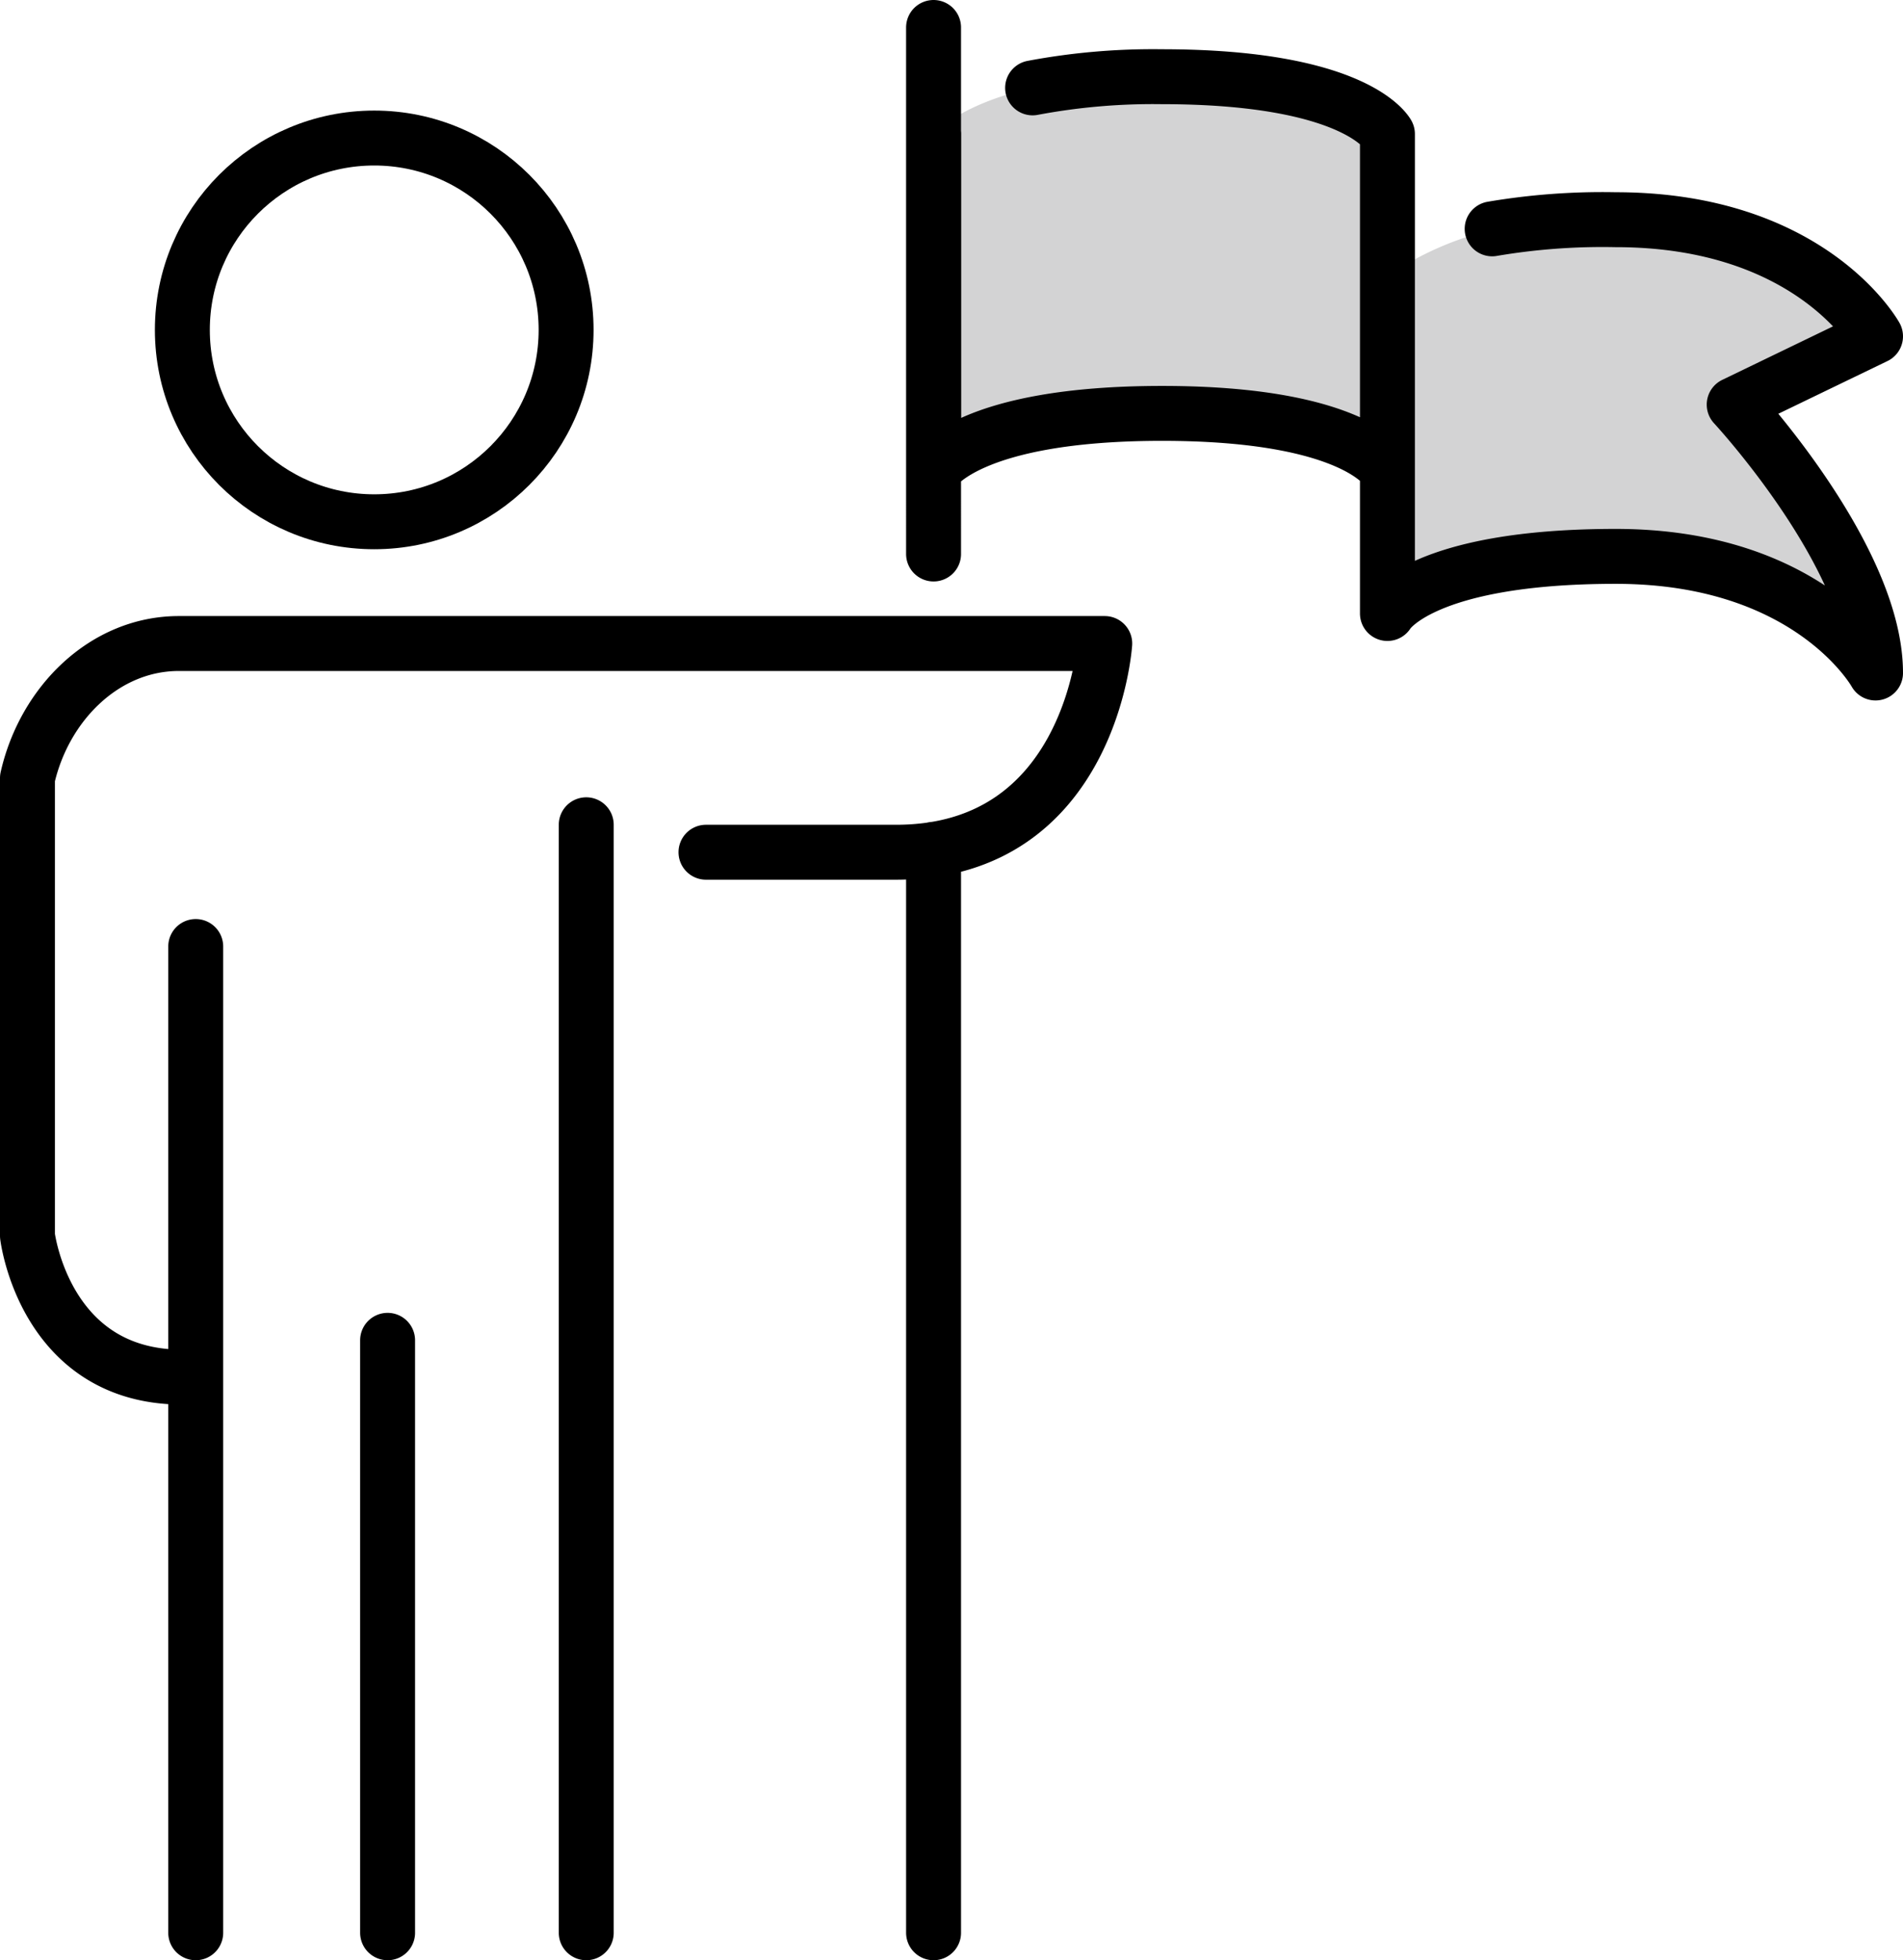 <svg viewBox="0 0 103.94 107.07" xmlns="http://www.w3.org/2000/svg"><path d="M51 7.32V25.7s1.81-3.12 12.47-3.12 12.31 3.12 12.31 3.12V7.32s-1.65-3.13-12.32-3.13a33.28 33.28 0 00-7.06.61c-4.04.9-5.4 2.52-5.4 2.52zm24.78 7.76v18.38s1.81-3.12 12.47-3.12 14.19 6.37 14.19 6.37c0-6.34-7.72-14.66-7.72-14.66l7.72-3.73S98.92 12 88.25 12a36.83 36.83 0 00-6.75.55 17.2 17.2 0 00-5.72 2.53z" fill="#d3d3d4"/><g fill="none" stroke="#000" stroke-linecap="round" stroke-linejoin="round" stroke-width="3"><circle cx="20.44" cy="18.02" r="10.48"/><path d="M38.56 46.55h10.38c10.66 0 11.4-11.4 11.4-11.4H9.77c-4.06 0-7.35 3.29-8.27 7.35v25s.92 7.72 8.46 7.72m22.06 30.35V45.05M10.69 51.7v53.87m10.48-32.36v32.36m29.82-59.18v59.18m0-75.31V1.5M51 7.32V25.7s1.81-3.12 12.47-3.12 12.31 3.12 12.31 3.12V7.32s-1.65-3.13-12.32-3.13a35.47 35.47 0 00-7.06.61m25.1 7.7a36 36 0 016.75-.5c10.67 0 14.19 6.37 14.19 6.37l-7.72 3.73s7.72 8.32 7.72 14.66c0 0-3.52-6.37-14.19-6.37s-12.47 3.12-12.47 3.12V15.08"/></g></svg>